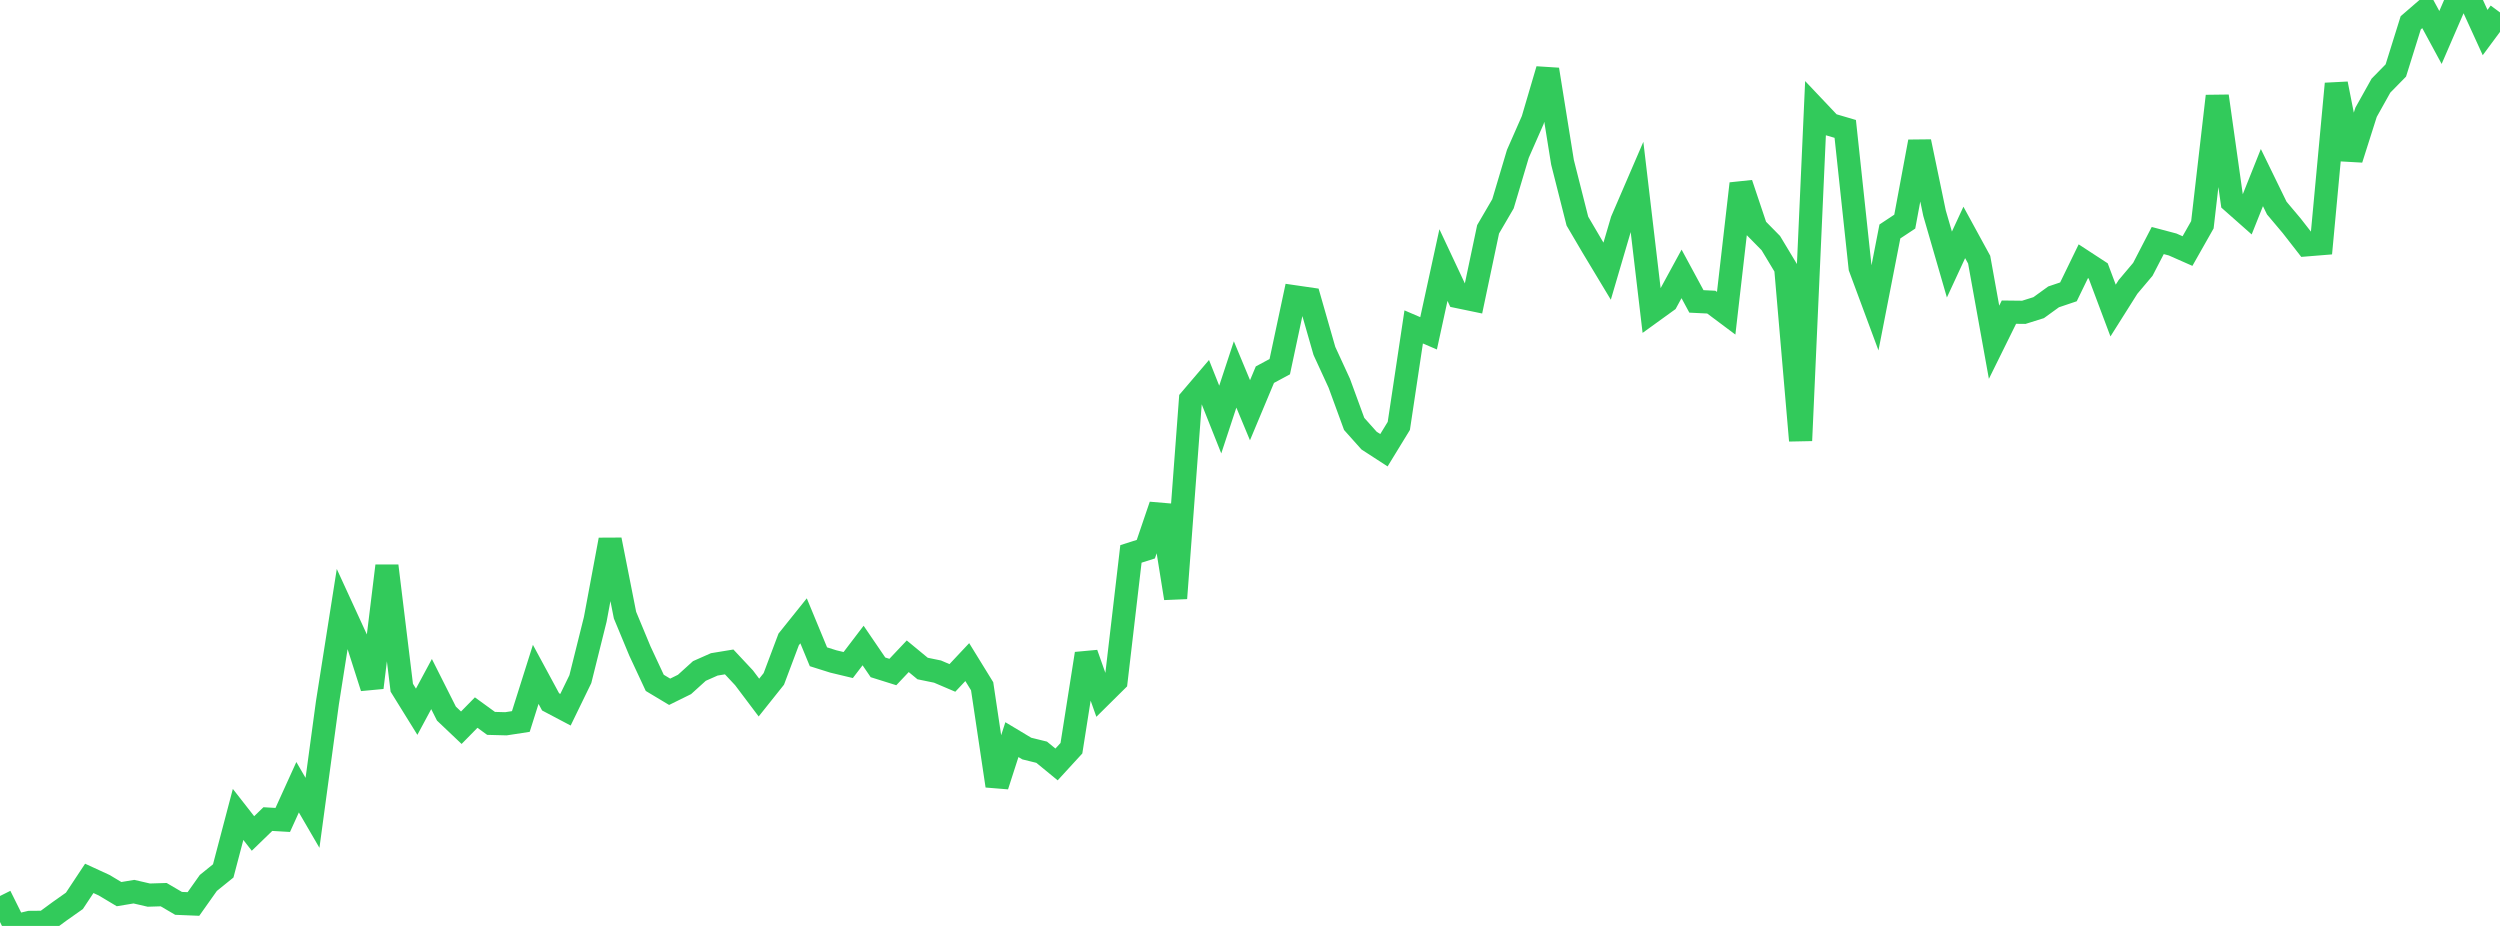 <?xml version="1.0" standalone="no"?>
<!DOCTYPE svg PUBLIC "-//W3C//DTD SVG 1.1//EN" "http://www.w3.org/Graphics/SVG/1.1/DTD/svg11.dtd">

<svg width="135" height="50" viewBox="0 0 135 50" preserveAspectRatio="none" 
  xmlns="http://www.w3.org/2000/svg"
  xmlns:xlink="http://www.w3.org/1999/xlink">


<polyline points="0.0, 48.383 0.804, 50.0 1.607, 49.81 2.411, 49.803 3.214, 49.213 4.018, 48.646 4.821, 47.432 5.625, 47.802 6.429, 48.283 7.232, 48.15 8.036, 48.336 8.839, 48.311 9.643, 48.782 10.446, 48.815 11.25, 47.679 12.054, 47.029 12.857, 43.979 13.661, 45.008 14.464, 44.23 15.268, 44.277 16.071, 42.51 16.875, 43.894 17.679, 37.962 18.482, 32.865 19.286, 34.615 20.089, 37.129 20.893, 30.558 21.696, 37.137 22.5, 38.434 23.304, 36.939 24.107, 38.534 24.911, 39.297 25.714, 38.479 26.518, 39.063 27.321, 39.084 28.125, 38.961 28.929, 36.416 29.732, 37.901 30.536, 38.325 31.339, 36.674 32.143, 33.448 32.946, 29.148 33.75, 33.217 34.554, 35.153 35.357, 36.874 36.161, 37.356 36.964, 36.96 37.768, 36.232 38.571, 35.876 39.375, 35.744 40.179, 36.603 40.982, 37.669 41.786, 36.661 42.589, 34.527 43.393, 33.525 44.196, 35.466 45.0, 35.719 45.804, 35.912 46.607, 34.858 47.411, 36.037 48.214, 36.289 49.018, 35.438 49.821, 36.1 50.625, 36.265 51.429, 36.608 52.232, 35.753 53.036, 37.059 53.839, 42.434 54.643, 39.94 55.446, 40.422 56.25, 40.62 57.054, 41.28 57.857, 40.404 58.661, 35.3 59.464, 37.57 60.268, 36.774 61.071, 29.911 61.875, 29.656 62.679, 27.293 63.482, 32.306 64.286, 21.576 65.089, 20.634 65.893, 22.655 66.696, 20.22 67.5, 22.153 68.304, 20.232 69.107, 19.8 69.911, 16.028 70.714, 16.145 71.518, 18.95 72.321, 20.695 73.125, 22.892 73.929, 23.792 74.732, 24.313 75.536, 22.999 76.339, 17.654 77.143, 17.999 77.946, 14.313 78.75, 16.024 79.554, 16.191 80.357, 12.383 81.161, 11.005 81.964, 8.309 82.768, 6.48 83.571, 3.754 84.375, 8.762 85.179, 11.94 85.982, 13.307 86.786, 14.643 87.589, 11.909 88.393, 10.044 89.196, 16.847 90.0, 16.266 90.804, 14.79 91.607, 16.276 92.411, 16.315 93.214, 16.915 94.018, 9.917 94.821, 12.311 95.625, 13.128 96.429, 14.464 97.232, 23.791 98.036, 5.876 98.839, 6.724 99.643, 6.961 100.446, 14.453 101.25, 16.62 102.054, 12.499 102.857, 11.968 103.661, 7.65 104.464, 11.509 105.268, 14.285 106.071, 12.551 106.875, 14.024 107.679, 18.482 108.482, 16.856 109.286, 16.865 110.089, 16.613 110.893, 16.031 111.696, 15.76 112.5, 14.106 113.304, 14.631 114.107, 16.77 114.911, 15.495 115.714, 14.543 116.518, 12.989 117.321, 13.202 118.125, 13.557 118.929, 12.137 119.732, 5.191 120.536, 10.893 121.339, 11.603 122.143, 9.589 122.946, 11.236 123.75, 12.19 124.554, 13.222 125.357, 13.157 126.161, 4.523 126.964, 8.593 127.768, 6.063 128.571, 4.625 129.375, 3.806 130.179, 1.232 130.982, 0.538 131.786, 2.024 132.589, 0.168 133.393, 0.0 134.196, 1.758 135.0, 0.672" fill="none" stroke="#32ca5b" stroke-width="1.25"/>

</svg>